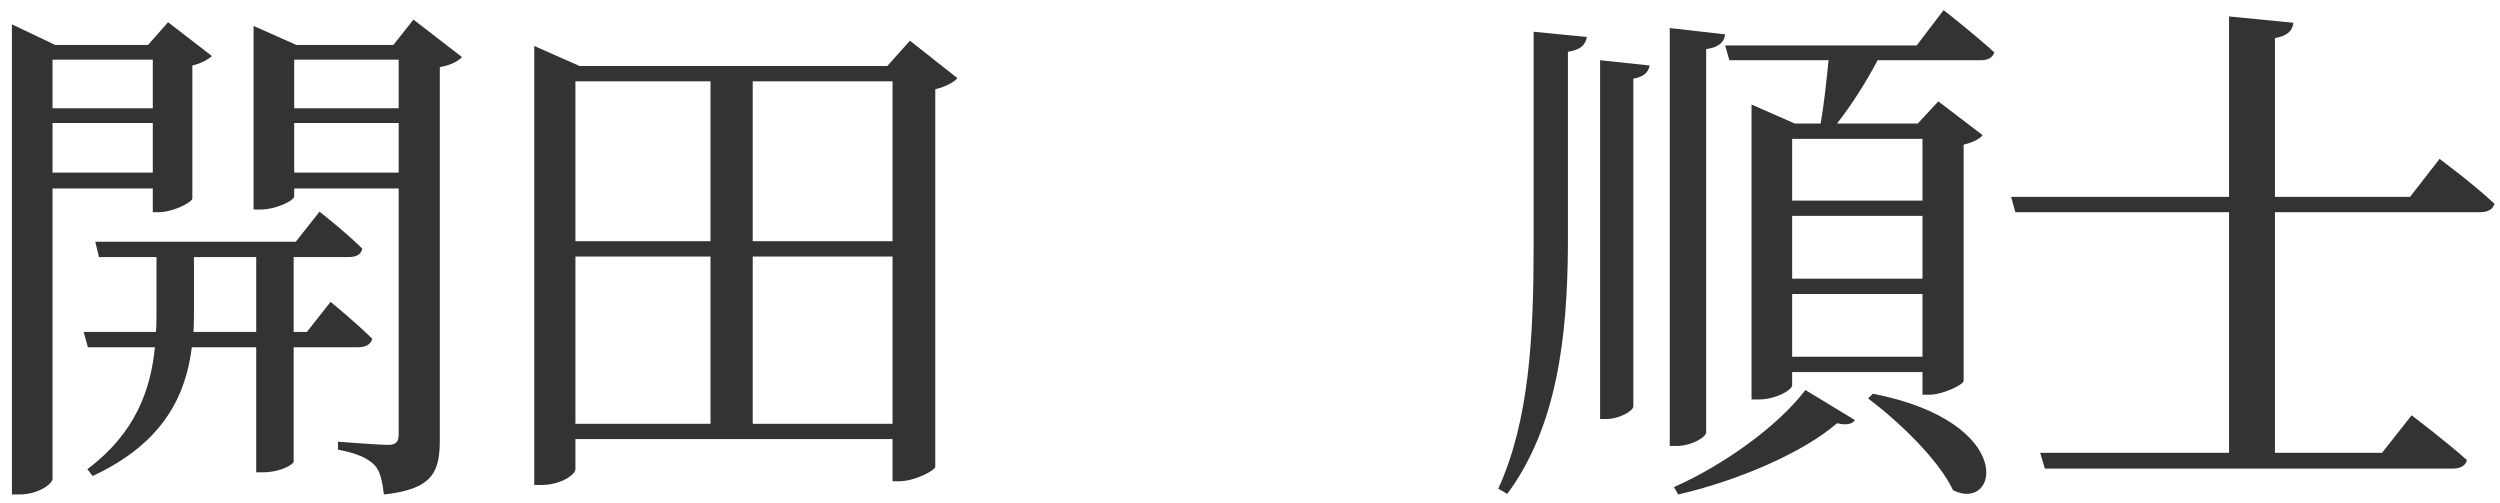 <svg width="199" height="40" viewBox="0 0 199 40" fill="none" xmlns="http://www.w3.org/2000/svg">
<path d="M191.838 15.672L194.19 12.648C194.19 12.648 196.962 14.706 198.558 16.218C198.432 16.68 198.012 16.89 197.424 16.89H181.086V36.042H189.612L191.964 33.06C191.964 33.06 194.694 35.118 196.374 36.63C196.248 37.092 195.828 37.302 195.198 37.302H162.774L162.396 36.042H177.432V16.89H160.422L160.086 15.672H177.432V1.308L182.556 1.812C182.472 2.442 182.094 2.862 181.086 3.03V15.672H191.838Z" fill="#333333"/>
<path d="M122.076 19.62V2.526L126.318 2.946C126.192 3.534 125.898 3.954 124.806 4.122V19.578C124.764 26.886 123.924 33.984 119.976 39.318L119.262 38.898C121.74 33.48 122.076 26.718 122.076 19.62ZM127.368 33.354V4.794L131.316 5.214C131.19 5.76 130.896 6.096 130.014 6.264V32.346C130.014 32.724 128.838 33.354 127.914 33.354H127.368ZM135.81 3.912V34.404C135.81 34.824 134.592 35.496 133.5 35.496H132.912V2.232L137.322 2.736C137.238 3.324 136.902 3.744 135.81 3.912ZM133.584 39.36L133.248 38.772C137.154 37.05 141.564 33.9 143.706 31.044L147.654 33.438C147.444 33.774 146.94 33.858 146.226 33.69C143.538 36.042 138.204 38.31 133.584 39.36ZM148.704 31.716L149.082 31.338C160.632 33.606 159.078 40.83 155.466 39.024C154.29 36.546 151.098 33.522 148.704 31.716ZM153.03 11.052H142.656V15.966H153.03V11.052ZM142.656 28.398H153.03V23.4H142.656V28.398ZM142.656 17.184V22.182H153.03V17.184H142.656ZM152.568 3.618L154.71 0.804C154.71 0.804 157.23 2.778 158.742 4.164C158.616 4.626 158.196 4.794 157.65 4.794H149.46C148.536 6.558 147.318 8.448 146.226 9.834H152.652L154.29 8.07L157.818 10.758C157.608 11.052 157.02 11.346 156.306 11.514V30.33C156.264 30.624 154.668 31.422 153.534 31.422H153.03V29.616H142.656V30.666C142.656 31.044 141.354 31.8 139.968 31.8H139.422V8.322L142.866 9.834H144.924C145.176 8.448 145.386 6.432 145.554 4.794H137.658L137.322 3.618H152.568Z" fill="#333333"/>
<path d="M59.916 33.732H71.046V20.418H59.916V33.732ZM45.804 20.418V33.732H56.556V20.418H45.804ZM56.556 6.474H45.804V19.2H56.556V6.474ZM71.046 6.474H59.916V19.2H71.046V6.474ZM72.432 3.24L76.212 6.222C75.918 6.558 75.288 6.894 74.448 7.104V37.176C74.364 37.47 72.81 38.31 71.55 38.31H71.046V34.95H45.804V37.344C45.804 37.806 44.586 38.604 43.116 38.604H42.528V3.66L46.14 5.256H70.626L72.432 3.24Z" fill="#333333"/>
<path d="M12.162 4.752H4.182V8.616H12.162V4.752ZM4.182 13.74H12.162V9.792H4.182V13.74ZM12.162 15H4.182V38.1C4.182 38.52 3.048 39.36 1.536 39.36H0.948V1.938L4.392 3.576H11.784L13.38 1.77L16.866 4.458C16.614 4.71 16.026 5.046 15.312 5.214V15.798C15.27 16.134 13.716 16.89 12.666 16.89H12.162V15ZM15.396 26.424H20.394V20.46H15.438V24.912C15.438 25.416 15.438 25.92 15.396 26.424ZM28.5 27.642H23.376V36.756C23.376 36.924 22.41 37.596 20.898 37.596H20.394V27.642H15.27C14.808 31.296 13.17 35.202 7.374 37.89L6.954 37.344C10.776 34.488 11.994 31.044 12.33 27.642H6.996L6.66 26.424H12.414C12.456 25.92 12.456 25.416 12.456 24.912V20.46H7.878L7.584 19.242H23.544L25.434 16.848C25.434 16.848 27.576 18.528 28.836 19.788C28.752 20.25 28.374 20.46 27.786 20.46H23.376V26.424H24.426L26.316 24.03C26.316 24.03 28.374 25.71 29.634 26.97C29.508 27.432 29.088 27.642 28.5 27.642ZM23.418 13.74H31.734V9.792H23.418V13.74ZM31.734 4.752H23.418V8.616H31.734V4.752ZM32.91 1.56L36.774 4.542C36.522 4.836 35.85 5.214 35.01 5.34V34.992C35.01 37.512 34.506 38.94 30.558 39.36C30.432 38.31 30.264 37.47 29.802 37.008C29.256 36.462 28.416 36.084 26.904 35.79V35.16C26.904 35.16 30.138 35.412 30.894 35.412C31.524 35.412 31.734 35.16 31.734 34.572V15H23.418V15.63C23.418 15.966 21.99 16.68 20.688 16.68H20.184V2.064L23.586 3.576H31.314L32.91 1.56Z" fill="#333333"/>
</svg>
